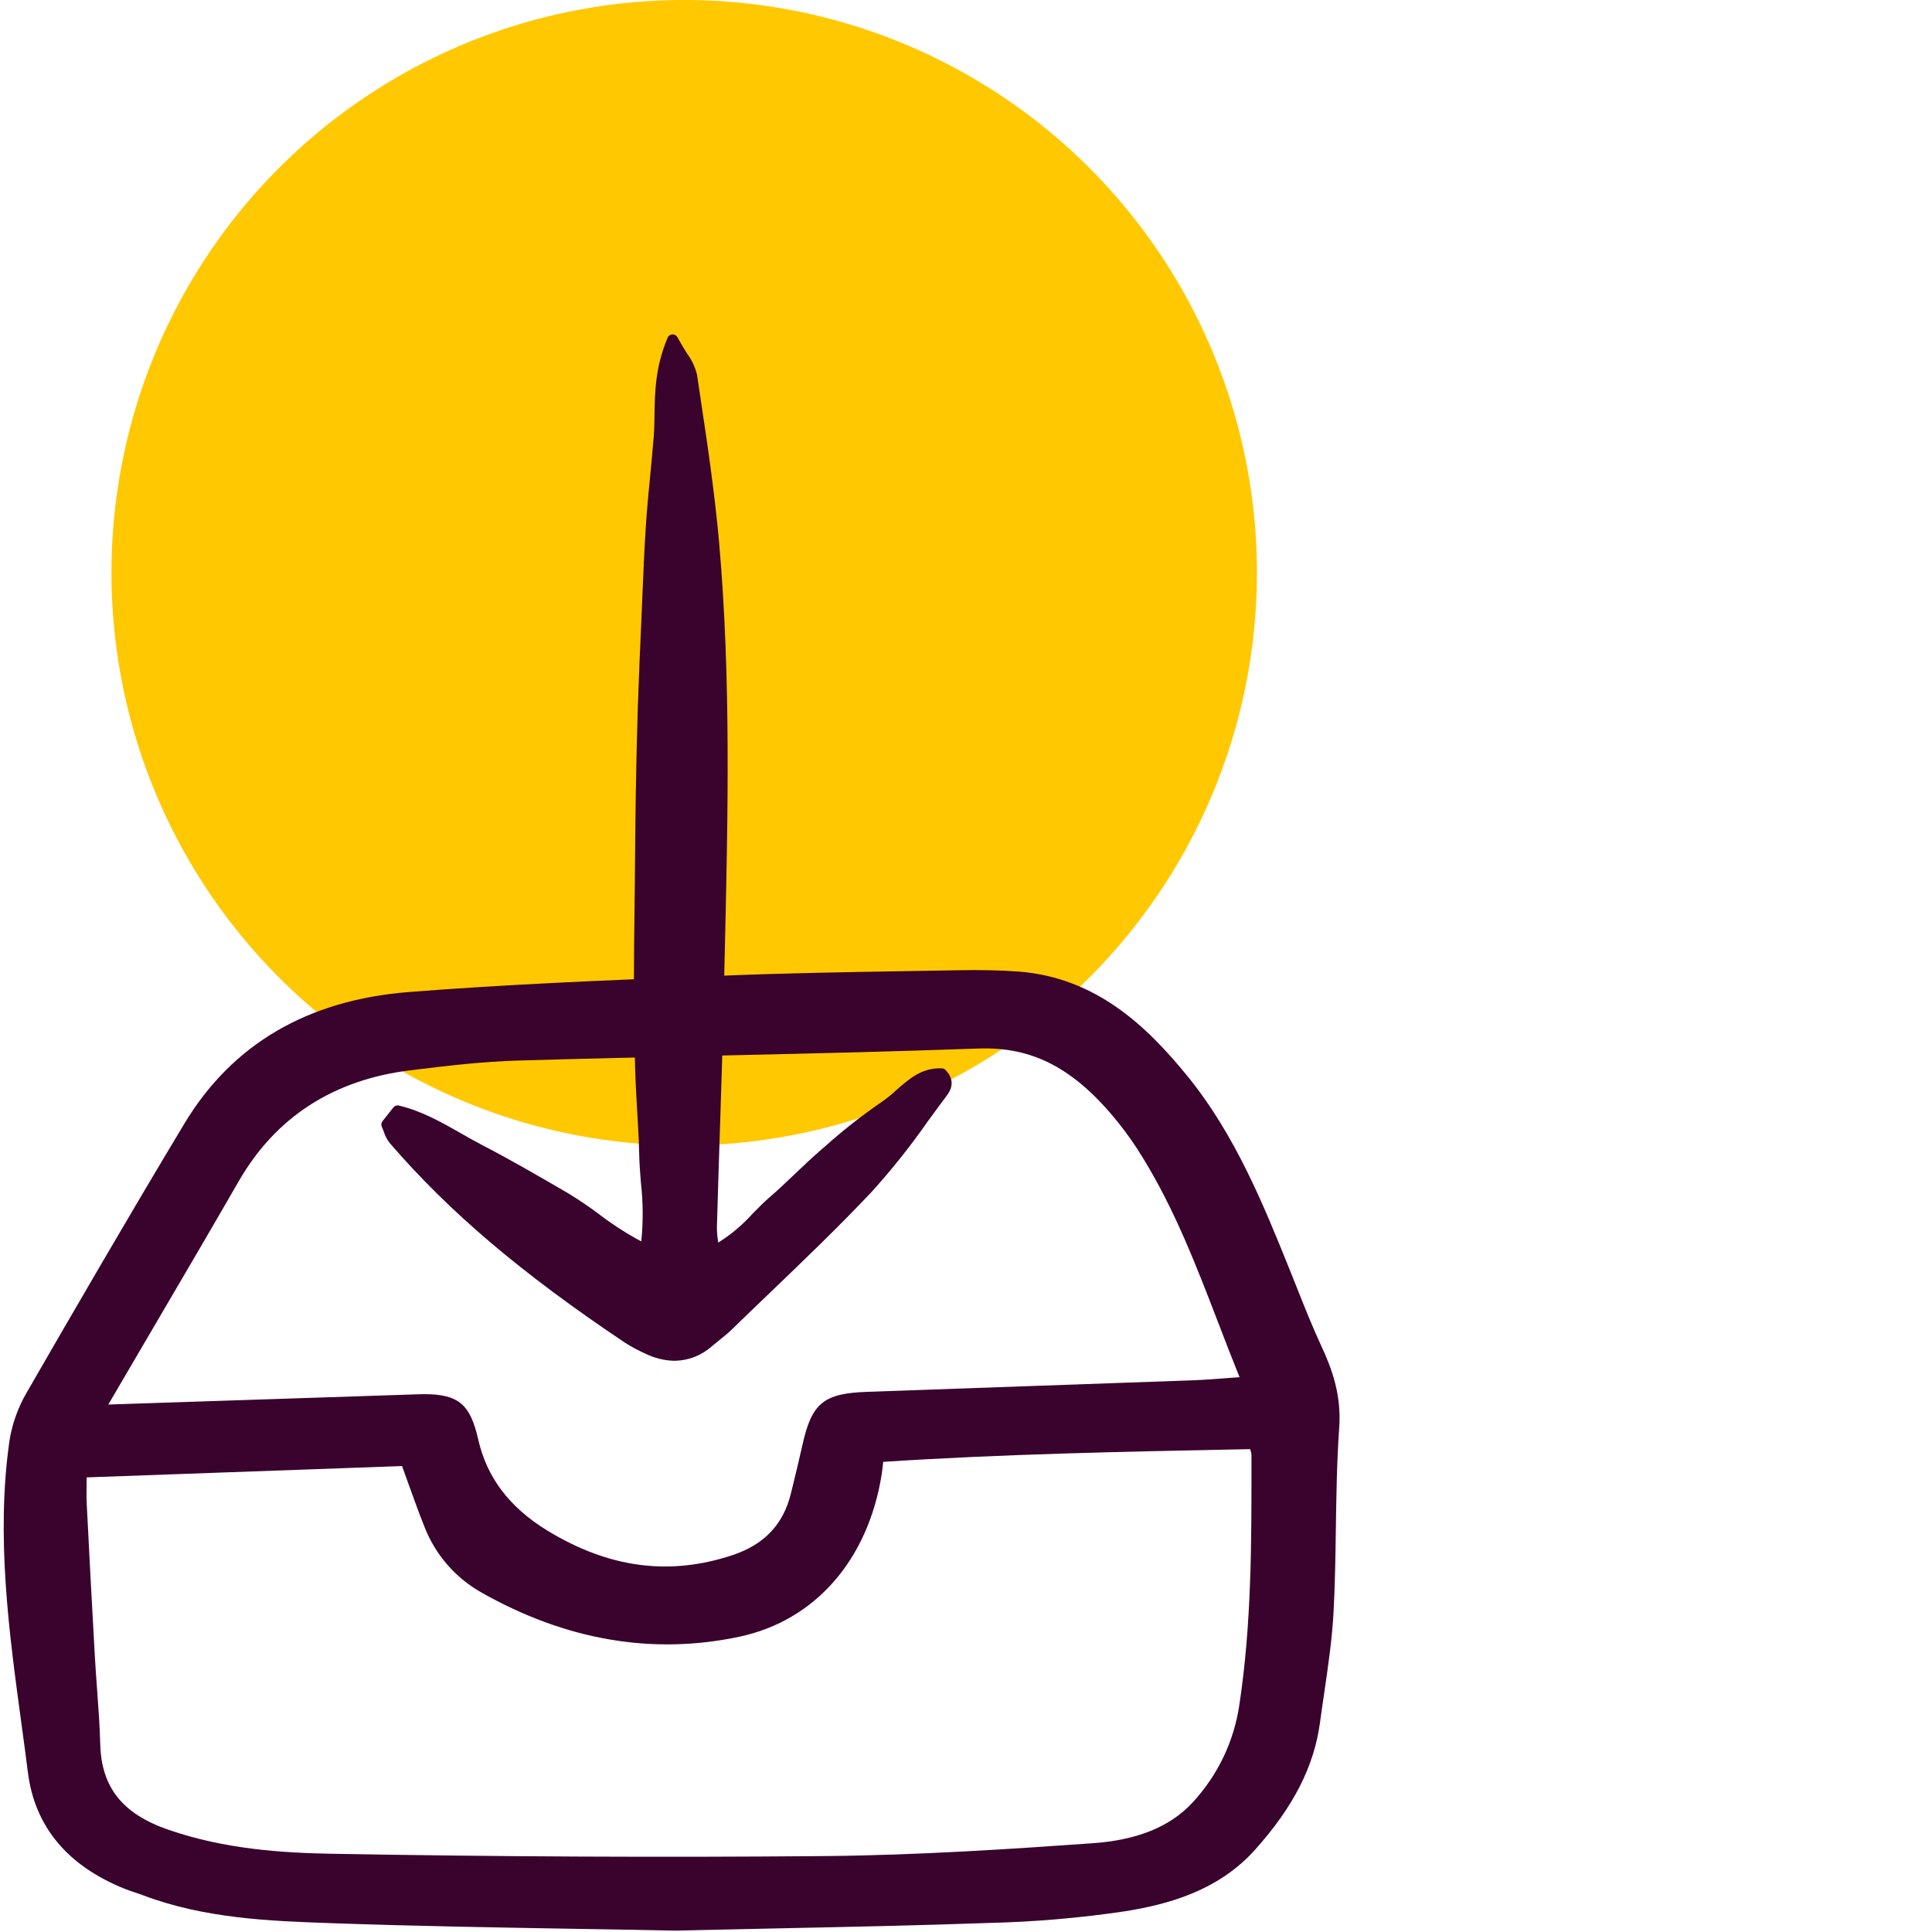 <?xml version="1.0" encoding="UTF-8"?> <svg xmlns="http://www.w3.org/2000/svg" width="52" height="52" viewBox="0 0 52 52" fill="none"><circle cx="18.415" cy="15.415" r="15.415" fill="#FFC800"></circle><g clip-path="url(#clip0_249_22679)"><path d="M34.904 34.654C34.837 34.485 34.77 34.315 34.701 34.146C34.018 32.454 33.243 30.536 31.959 28.962C30.894 27.656 29.518 26.301 27.391 26.148C26.914 26.114 26.393 26.103 25.801 26.114C25.331 26.123 24.861 26.131 24.391 26.138C22.783 26.165 21.12 26.193 19.485 26.259L18.894 26.282C16.304 26.386 13.626 26.493 10.998 26.701C8.277 26.916 6.247 28.107 4.964 30.24C3.447 32.762 1.966 35.317 0.717 37.483C0.481 37.888 0.324 38.333 0.252 38.795C-0.108 41.353 0.239 43.908 0.575 46.379C0.635 46.822 0.696 47.263 0.751 47.706C0.936 49.161 1.811 50.214 3.35 50.835C3.443 50.872 3.538 50.904 3.633 50.936C3.705 50.96 3.778 50.984 3.848 51.011C5.516 51.642 7.29 51.705 8.854 51.76C11.21 51.844 13.612 51.883 15.732 51.919C16.582 51.933 17.402 51.946 18.181 51.963H18.187C19.138 51.94 20.041 51.922 20.91 51.903C22.894 51.862 24.767 51.822 26.605 51.757C27.839 51.728 29.069 51.623 30.289 51.441C31.382 51.264 32.766 50.917 33.777 49.789C34.813 48.635 35.37 47.543 35.529 46.355C35.564 46.091 35.603 45.826 35.642 45.562C35.747 44.846 35.855 44.106 35.894 43.372C35.934 42.628 35.944 41.871 35.955 41.139C35.968 40.25 35.981 39.33 36.045 38.431C36.109 37.543 35.849 36.84 35.557 36.213C35.321 35.703 35.109 35.17 34.904 34.654ZM30.092 30.207C30.337 30.514 30.563 30.837 30.767 31.174C31.62 32.564 32.194 34.055 32.801 35.633C32.982 36.102 33.167 36.585 33.362 37.066C33.26 37.074 33.16 37.081 33.061 37.089C32.731 37.115 32.418 37.139 32.109 37.151C30.668 37.203 29.227 37.254 27.785 37.304C26.298 37.356 24.81 37.408 23.322 37.462C22.168 37.504 21.845 37.77 21.599 38.885C21.514 39.271 21.418 39.661 21.326 40.039L21.288 40.194C21.085 41.028 20.572 41.571 19.719 41.855C18.02 42.421 16.391 42.206 14.738 41.199C13.716 40.576 13.105 39.772 12.871 38.741C12.657 37.801 12.346 37.524 11.416 37.524C11.358 37.524 11.296 37.525 11.233 37.528L2.915 37.803L3.403 36.97C3.709 36.446 4.016 35.922 4.324 35.398C5.016 34.218 5.732 32.998 6.426 31.792C7.419 30.069 8.97 29.064 11.038 28.808C12.071 28.68 13.002 28.573 13.94 28.545C15.662 28.495 17.414 28.455 19.108 28.417C21.478 28.363 23.929 28.308 26.339 28.221C27.804 28.17 28.927 28.763 30.092 30.207ZM11.426 41.098C11.714 41.837 12.247 42.455 12.936 42.85C15.218 44.148 17.564 44.552 19.911 44.05C21.937 43.617 23.365 41.985 23.73 39.685C23.743 39.603 23.752 39.522 23.764 39.416C23.766 39.394 23.768 39.371 23.771 39.346C26.949 39.138 30.195 39.073 33.337 39.01L33.648 39.004C33.648 39.007 33.649 39.01 33.65 39.013C33.668 39.06 33.679 39.11 33.683 39.16V39.347C33.685 41.49 33.687 43.705 33.36 45.866C33.219 46.858 32.778 47.782 32.096 48.517C31.494 49.167 30.614 49.525 29.408 49.611C27.224 49.766 24.686 49.934 22.215 49.956C17.846 49.995 13.373 49.974 8.918 49.894C7.602 49.87 6.051 49.774 4.524 49.245C3.292 48.817 2.728 48.105 2.698 46.939C2.685 46.452 2.649 45.958 2.614 45.481C2.593 45.193 2.571 44.904 2.555 44.616C2.475 43.199 2.402 41.816 2.336 40.504C2.326 40.309 2.328 40.115 2.331 39.91C2.331 39.862 2.332 39.813 2.333 39.764L10.821 39.459C10.88 39.619 10.935 39.775 10.99 39.928C11.137 40.335 11.274 40.718 11.426 41.098V41.098Z" fill="#3A032D"></path></g><path d="M16.108 32.669C15.843 32.47 15.569 32.285 15.286 32.114L15.225 32.078C14.5 31.656 13.75 31.22 12.991 30.827C12.796 30.726 12.6 30.614 12.411 30.506C11.891 30.209 11.353 29.903 10.737 29.756C10.71 29.749 10.681 29.751 10.655 29.76C10.629 29.769 10.605 29.785 10.588 29.807L10.295 30.177C10.278 30.198 10.268 30.223 10.265 30.25C10.261 30.276 10.266 30.303 10.277 30.328C10.297 30.372 10.314 30.417 10.33 30.461C10.364 30.57 10.418 30.673 10.488 30.763C12.086 32.62 14.043 34.28 16.832 36.146C17.003 36.254 17.181 36.349 17.365 36.431C17.611 36.554 17.881 36.621 18.156 36.626C18.526 36.621 18.881 36.484 19.156 36.238C19.215 36.189 19.275 36.14 19.335 36.092C19.464 35.988 19.598 35.881 19.721 35.761C20.059 35.431 20.4 35.103 20.742 34.776C21.648 33.907 22.586 33.007 23.462 32.078C24.006 31.477 24.51 30.842 24.974 30.178C25.129 29.966 25.284 29.753 25.441 29.544L25.459 29.52C25.549 29.402 25.762 29.124 25.449 28.799C25.423 28.773 25.388 28.757 25.351 28.755C24.82 28.729 24.467 29.038 24.126 29.339C23.999 29.458 23.863 29.567 23.72 29.666C23.186 30.033 22.676 30.434 22.194 30.866L22.106 30.942C21.86 31.154 21.622 31.38 21.392 31.599C21.172 31.809 20.945 32.025 20.712 32.226C20.553 32.364 20.402 32.517 20.257 32.665C19.986 32.967 19.675 33.229 19.331 33.445C19.329 33.43 19.327 33.415 19.325 33.4C19.306 33.278 19.296 33.154 19.296 33.031C19.318 32.237 19.343 31.443 19.369 30.649C19.411 29.381 19.453 28.07 19.481 26.78C19.49 26.377 19.499 25.973 19.509 25.569C19.592 21.959 19.678 18.226 19.351 14.558C19.233 13.241 19.034 11.912 18.841 10.627L18.76 10.085C18.711 9.881 18.62 9.688 18.494 9.519C18.417 9.395 18.33 9.255 18.232 9.076C18.219 9.052 18.199 9.032 18.175 9.019C18.151 9.005 18.124 8.999 18.096 9C18.069 9.002 18.042 9.011 18.02 9.026C17.997 9.042 17.98 9.064 17.969 9.089C17.636 9.879 17.625 10.559 17.616 11.16C17.613 11.369 17.61 11.568 17.594 11.764C17.567 12.103 17.534 12.441 17.502 12.779C17.46 13.206 17.418 13.647 17.388 14.083C17.345 14.711 17.318 15.349 17.293 15.967C17.285 16.163 17.276 16.359 17.268 16.555L17.259 16.76C17.226 17.503 17.192 18.27 17.167 19.026C17.144 19.727 17.127 20.466 17.112 21.355C17.103 21.921 17.098 22.488 17.093 23.055L17.086 23.828C17.083 24.085 17.08 24.341 17.077 24.598C17.069 25.156 17.062 25.733 17.062 26.302C17.063 27.032 17.068 27.898 17.095 28.777C17.106 29.142 17.127 29.51 17.148 29.868C17.172 30.272 17.196 30.689 17.205 31.099C17.211 31.347 17.231 31.599 17.251 31.843C17.31 32.364 17.313 32.891 17.26 33.413C16.856 33.196 16.471 32.947 16.108 32.669Z" fill="#3A032D"></path><defs><clipPath id="clip0_249_22679"><rect width="36.174" height="26" fill="white" transform="translate(0 26)"></rect></clipPath></defs></svg> 